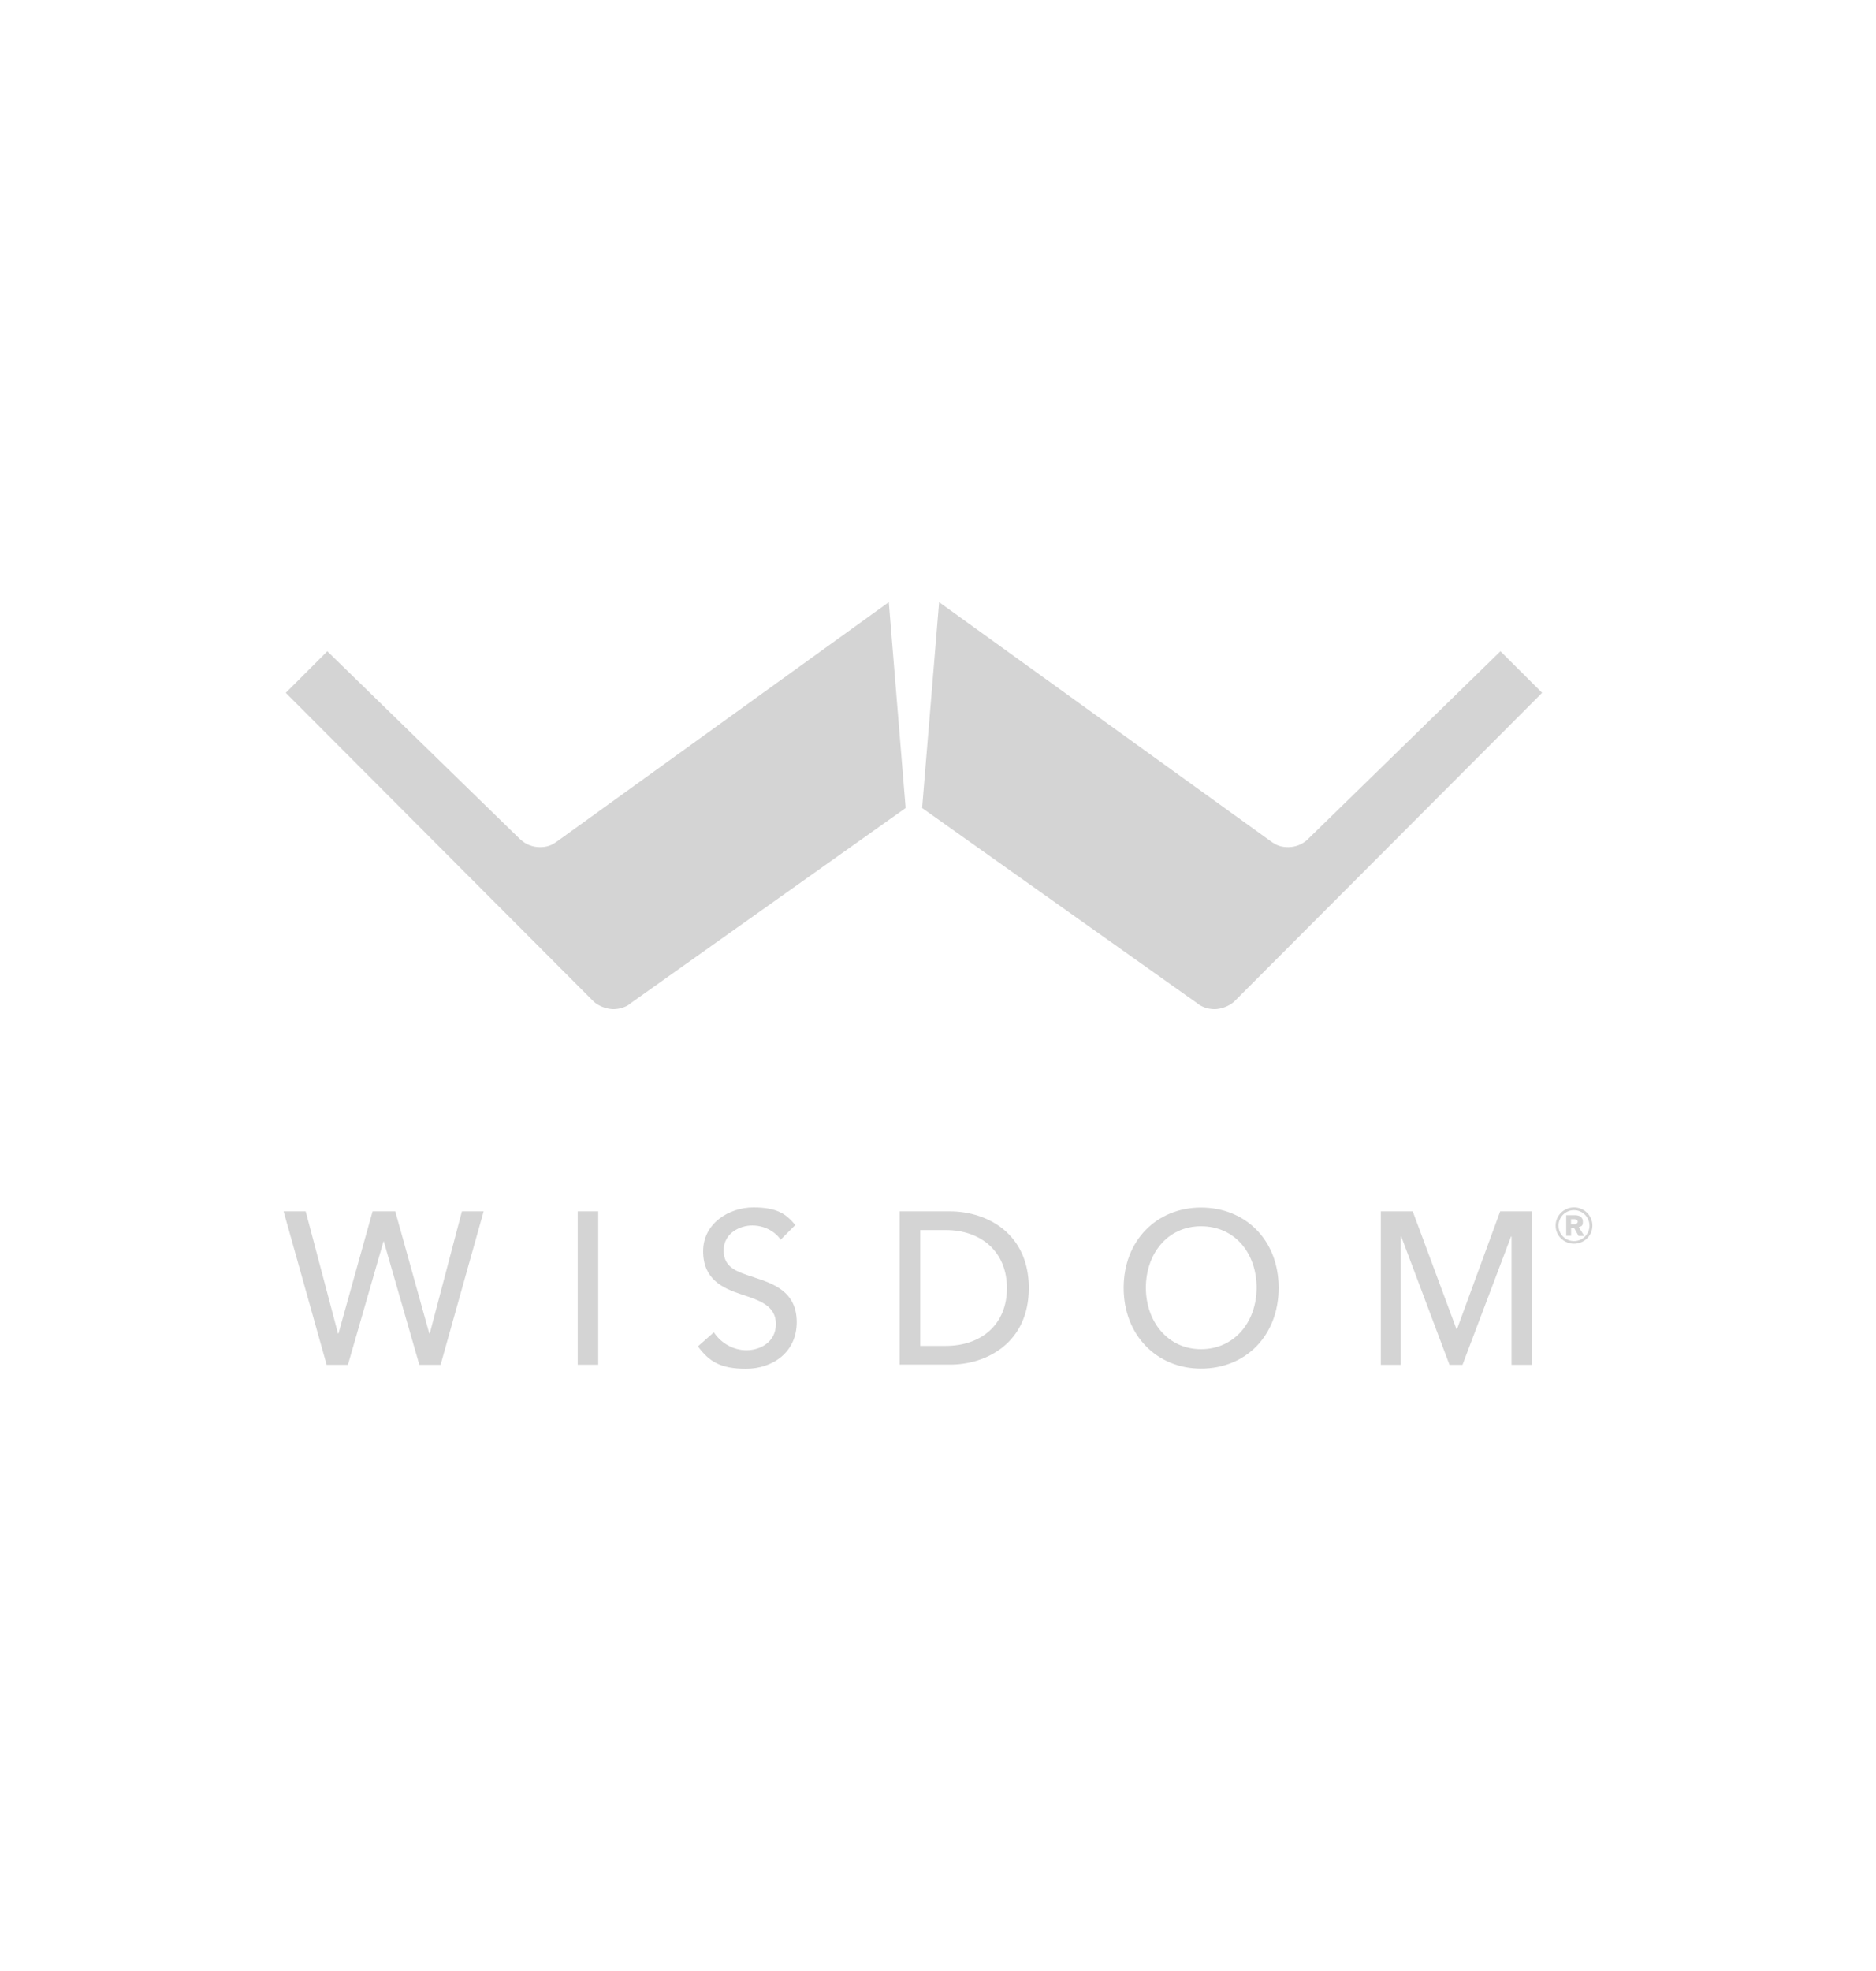 <?xml version="1.0" encoding="UTF-8"?>
<svg id="mono_grigio" xmlns="http://www.w3.org/2000/svg" width="360" height="378" viewBox="0 0 360 378">
  <defs>
    <style>
      .cls-1 {
        fill: #d4d4d4;
      }
    </style>
  </defs>
  <g id="layer">
    <g>
      <path class="cls-1" d="M120.71,192.66c-.85.56-1.91.88-3.03.88s-2.73-.53-3.7-1.41c-.15-.15-.29-.26-.41-.41l-58.73-58.85,7.97-7.97,36.77,35.83c.12.12.24.24.35.32.97.88,2.26,1.41,3.67,1.41s2.2-.35,3.09-.94c.09-.06.18-.15.29-.21l63.58-45.83,3.23,39.48-52.74,37.42-.35.26"/>
      <path class="cls-1" d="M230.06,192.66c.88.56,1.88.88,3.03.88s2.7-.53,3.7-1.41c.15-.15.26-.26.41-.41l58.73-58.85-8-7.97-36.74,35.83c-.09.12-.24.24-.32.32-.97.88-2.26,1.41-3.67,1.41s-2.2-.35-3.09-.94c-.09-.06-.18-.15-.29-.21l-63.61-45.83-3.26,39.48,52.76,37.42.35.26"/>
      <polyline class="cls-1" points="64.86 255.74 64.95 255.74 71.5 232.31 75.85 232.31 82.38 255.74 82.47 255.74 88.64 232.31 92.81 232.31 84.55 261.74 80.47 261.74 73.65 238.08 73.59 238.08 66.77 261.74 62.68 261.74 54.42 232.31 58.66 232.31 64.86 255.74"/>
      <rect class="cls-1" x="110.86" y="232.31" width="3.94" height="29.42"/>
      <path class="cls-1" d="M149.81,237.75c-1.12-1.62-3.15-2.73-5.47-2.73s-5.47,1.44-5.47,4.79,2.59,4.09,5.76,5.14c3.76,1.23,8.26,2.73,8.26,8.61s-4.73,8.94-9.73,8.94-7.11-1.44-9.23-4.29l3.06-2.7c1.32,2.03,3.67,3.44,6.26,3.44s5.64-1.53,5.64-5.03-3.09-4.53-6.67-5.7c-3.56-1.18-7.29-2.88-7.29-8.26s5-8.41,9.64-8.41,6.32,1.32,8.05,3.38l-2.82,2.82"/>
      <path class="cls-1" d="M172.65,232.31h9.64c7.17,0,15.14,4.29,15.14,14.7s-7.97,14.7-15.14,14.7h-9.64v-29.4M176.59,258.12h4.91c6.79,0,11.73-4.09,11.73-11.08s-4.97-11.14-11.73-11.14h-4.91v22.22Z"/>
      <path class="cls-1" d="M230.47,262.47c-8.52,0-14.84-6.44-14.84-15.49s6.32-15.4,14.84-15.4,14.9,6.23,14.9,15.4-6.32,15.49-14.9,15.49M230.47,235.17c-6.47,0-10.58,5.35-10.58,11.79s4.17,11.79,10.58,11.79,10.67-5.23,10.67-11.79-4.12-11.79-10.67-11.79h0Z"/>
      <polyline class="cls-1" points="279.5 254.92 279.59 254.92 287.88 232.31 293.99 232.31 293.99 261.74 290.06 261.74 290.06 237.13 289.97 237.13 280.65 261.74 278.15 261.74 268.89 237.13 268.8 237.13 268.8 261.74 264.98 261.74 264.98 232.31 271.1 232.31 279.5 254.92"/>
      <path class="cls-1" d="M302.05,231.55c1.94,0,3.53,1.56,3.53,3.5s-1.59,3.47-3.53,3.47-3.53-1.53-3.53-3.47,1.59-3.5,3.53-3.5M302.05,238.02c1.65,0,2.97-1.35,2.97-2.97s-1.32-2.97-2.97-2.97-2.97,1.32-2.97,2.97,1.32,2.97,2.97,2.97ZM302.9,236.99l-.85-1.53h-.56v1.53h-.94v-3.94h1.7c.73,0,1.5.29,1.5,1.23s-.35.88-.79,1.06l1.06,1.68h-1.12v-.03ZM302.2,234.78c.26,0,.56-.21.56-.5s-.35-.47-.56-.47h-.73v.97h.73Z"/>
    </g>
  </g>
</svg>
